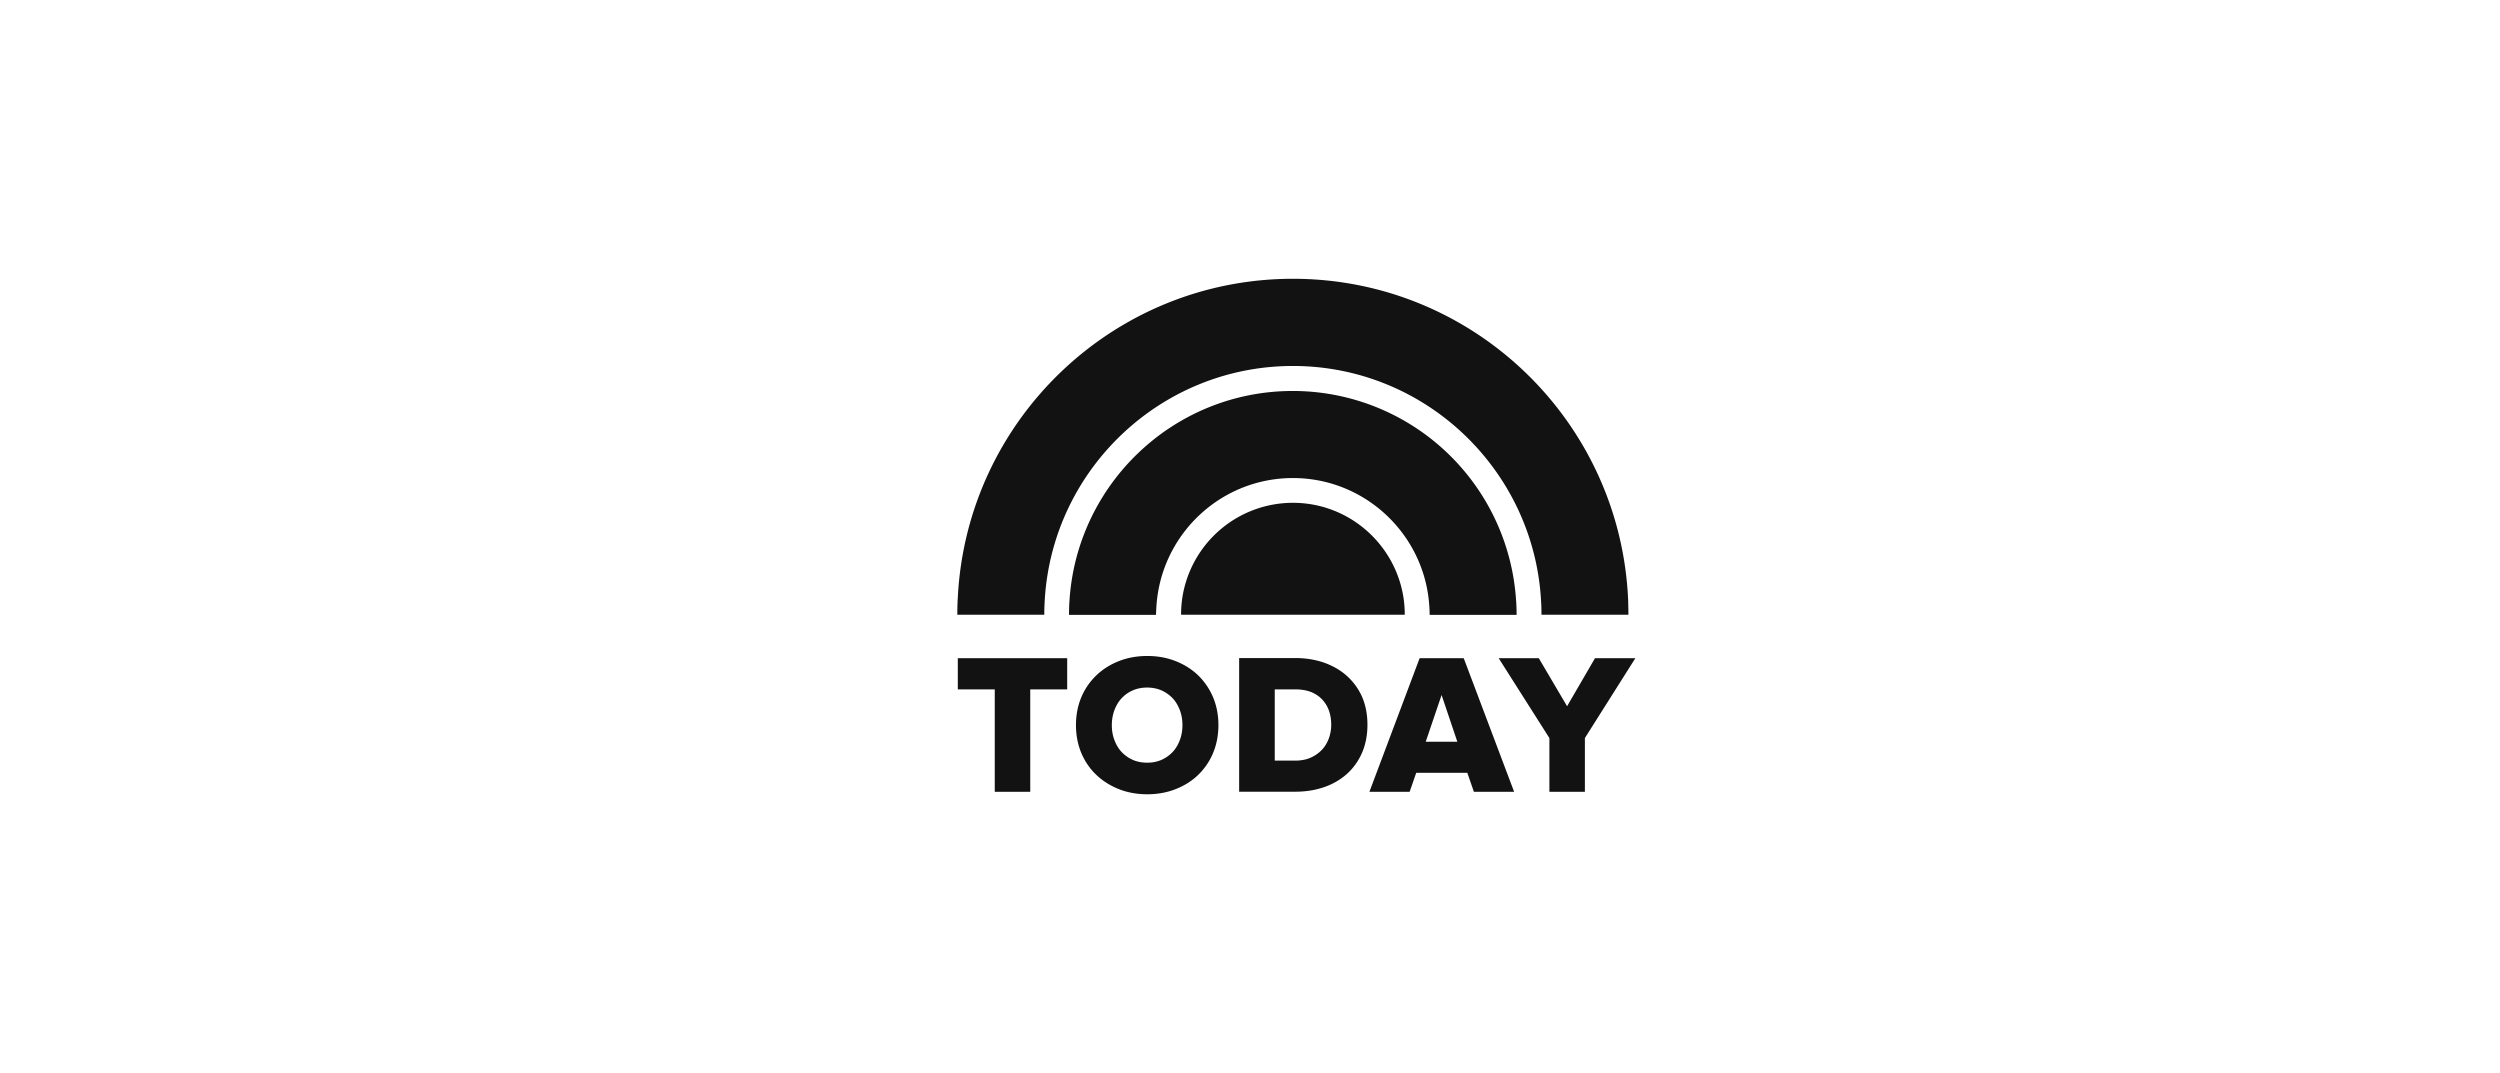 <?xml version="1.0" encoding="UTF-8"?> <svg xmlns="http://www.w3.org/2000/svg" viewBox="0 0 205 88" fill="#121212"><path d="M78.54 53.97v2.56h3.03v8.4h2.91v-8.4h3.03v-2.56zm16.72 8.33c-.35.16-.75.24-1.19.24s-.85-.08-1.2-.24a2.85 2.85 0 0 1-.91-.65c-.25-.27-.44-.6-.58-.97s-.21-.78-.21-1.22c0-.43.07-.84.21-1.22.14-.37.33-.7.58-.97s.55-.49.91-.65c.35-.16.76-.24 1.2-.24.43 0 .83.08 1.19.24a2.85 2.85 0 0 1 .91.65c.25.27.44.6.58.97s.21.78.21 1.22-.07.84-.21 1.22c-.14.37-.33.7-.58.97a2.85 2.85 0 0 1-.91.65m2.99-6.92c-.52-.5-1.14-.89-1.85-1.17s-1.49-.42-2.32-.42c-.84 0-1.62.14-2.33.42s-1.33.67-1.85 1.17-.94 1.1-1.23 1.79-.44 1.46-.44 2.29.15 1.6.44 2.29.71 1.3 1.23 1.79c.52.5 1.15.89 1.85 1.17.71.28 1.49.42 2.33.42.83 0 1.61-.14 2.32-.42s1.34-.67 1.85-1.17a5.32 5.32 0 0 0 1.22-1.79c.29-.69.44-1.46.44-2.29s-.15-1.6-.44-2.29a5.47 5.47 0 0 0-1.22-1.79m10.91 4.06a3.22 3.22 0 0 1-.2 1.12c-.13.35-.32.67-.57.93s-.56.48-.92.64-.78.24-1.25.24h-1.69v-5.84h1.71c.49 0 .92.08 1.28.22.36.15.67.36.91.62s.43.57.55.92.18.74.18 1.15m1.29-4.01c-.52-.47-1.15-.83-1.87-1.09-.72-.25-1.51-.38-2.37-.38h-4.6v10.96h4.62c.85 0 1.64-.13 2.36-.38s1.35-.62 1.87-1.09.94-1.06 1.23-1.73.44-1.44.44-2.29-.15-1.62-.44-2.29a5.05 5.05 0 0 0-1.24-1.71m9.05 5.39h-2.59l1.3-3.83 1.29 3.83zm.5-6.85h-3.59l-4.09 10.88-.03.08h3.3l.54-1.56h4.19l.54 1.56h3.3l-4.12-10.92-.04-.04zm10.79 0l-2.29 3.94-2.32-3.94h-3.29l4.16 6.55v4.41h2.91v-4.41l4.14-6.55zm-45.11-4.94c.71-10.61 9.56-19.02 20.34-19.02 10.82 0 19.69 8.48 20.34 19.14.03.42.04.84.04 1.26h7.13c0-.38-.01-.76-.02-1.13-.59-14.69-12.67-26.42-27.49-26.42-14.72 0-26.74 11.57-27.48 26.12-.03.47-.04.95-.04 1.43h7.13c0-.46.02-.92.05-1.38m9.2.09c.65-5.58 5.39-9.92 11.14-9.92 5.77 0 10.54 4.39 11.14 10.01.04.4.07.8.07 1.21h7.13c0-.39-.01-.78-.04-1.17a18.35 18.35 0 0 0-18.31-17.19c-9.73 0-17.68 7.58-18.31 17.15-.03.4-.04.8-.04 1.21h7.13c.02-.44.04-.88.09-1.3"></path><path d="M106.02 41.23a9.18 9.18 0 0 0-9.01 7.44 9.01 9.01 0 0 0-.16 1.74h18.34c0-.44-.03-.88-.09-1.31-.64-4.44-4.46-7.87-9.08-7.87"></path></svg> 